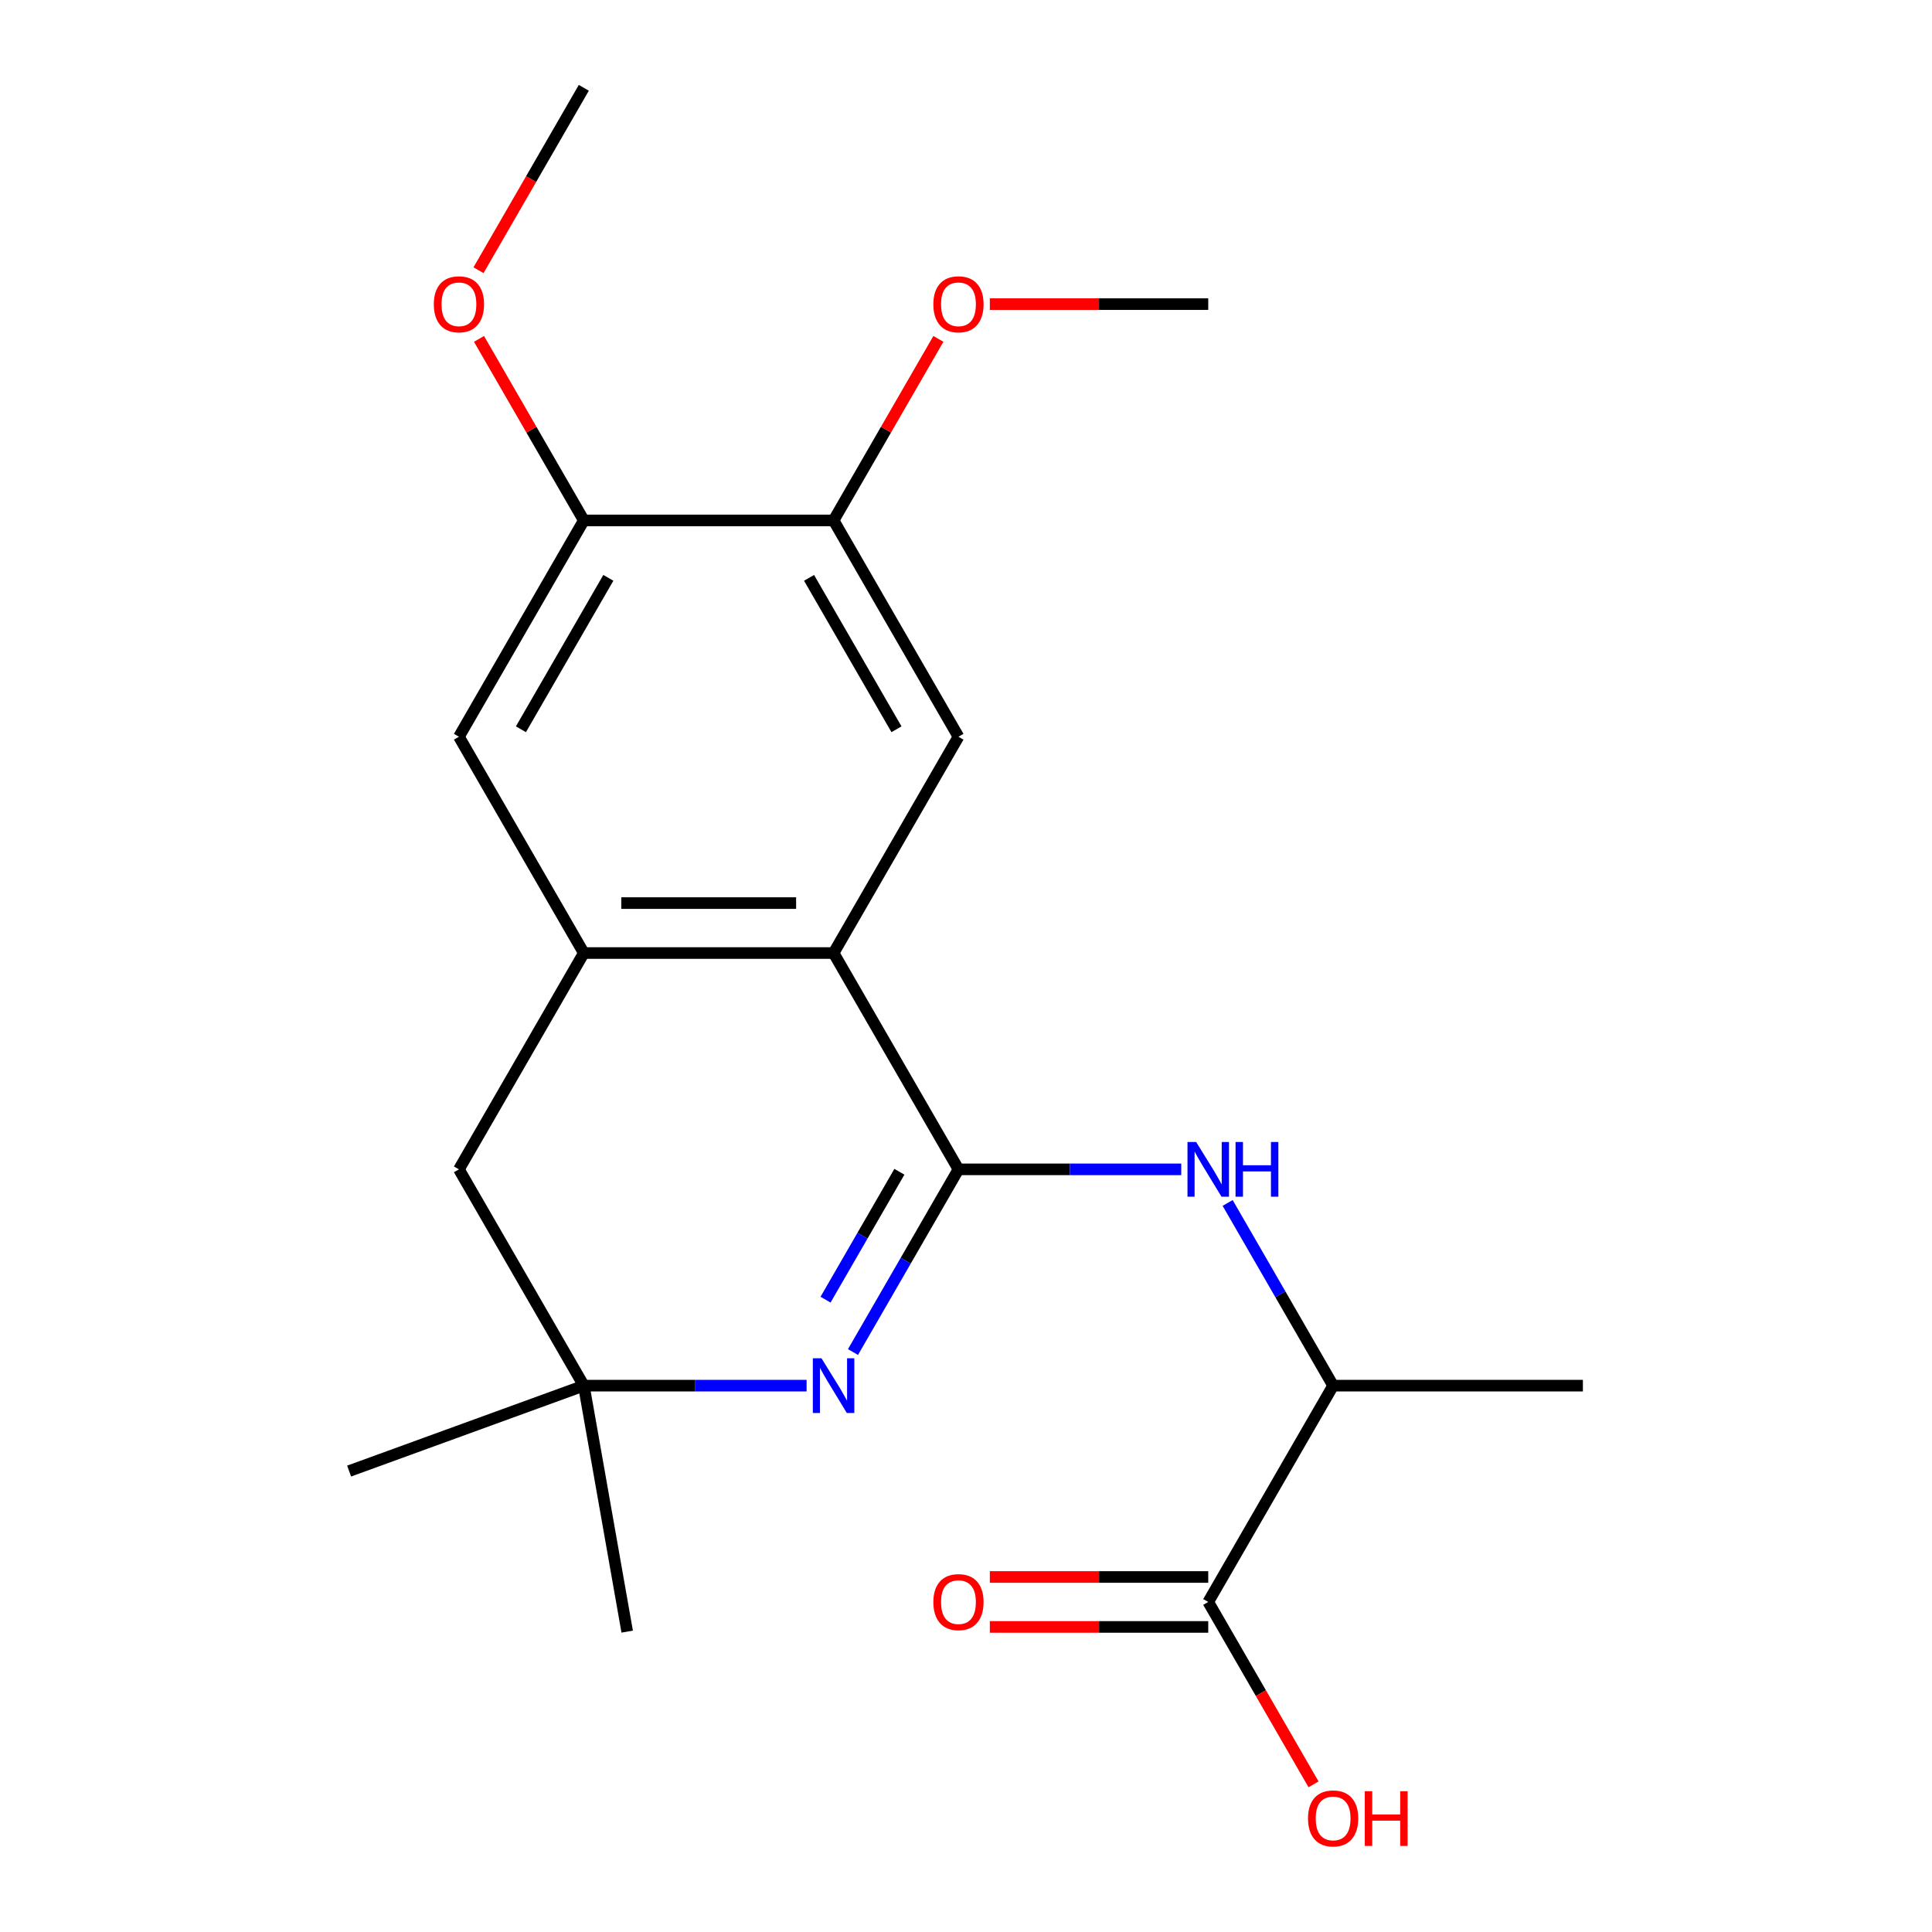 <?xml version='1.0' encoding='iso-8859-1'?>
<svg version='1.1' baseProfile='full'
              xmlns='http://www.w3.org/2000/svg'
                      xmlns:rdkit='http://www.rdkit.org/xml'
                      xmlns:xlink='http://www.w3.org/1999/xlink'
                  xml:space='preserve'
width='1000px' height='1000px' viewBox='0 0 1000 1000'>
<!-- END OF HEADER -->
<rect style='opacity:1.0;fill:#FFFFFF;stroke:none' width='1000' height='1000' x='0' y='0'> </rect>
<path class='bond-0' d='M 496.102,605.252 L 468.802,652.536' style='fill:none;fill-rule:evenodd;stroke:#000000;stroke-width:6px;stroke-linecap:butt;stroke-linejoin:miter;stroke-opacity:1' />
<path class='bond-0' d='M 468.802,652.536 L 441.503,699.819' style='fill:none;fill-rule:evenodd;stroke:#0000FF;stroke-width:6px;stroke-linecap:butt;stroke-linejoin:miter;stroke-opacity:1' />
<path class='bond-0' d='M 465.52,606.509 L 446.411,639.608' style='fill:none;fill-rule:evenodd;stroke:#000000;stroke-width:6px;stroke-linecap:butt;stroke-linejoin:miter;stroke-opacity:1' />
<path class='bond-0' d='M 446.411,639.608 L 427.301,672.706' style='fill:none;fill-rule:evenodd;stroke:#0000FF;stroke-width:6px;stroke-linecap:butt;stroke-linejoin:miter;stroke-opacity:1' />
<path class='bond-1' d='M 496.102,605.252 L 431.462,493.292' style='fill:none;fill-rule:evenodd;stroke:#000000;stroke-width:6px;stroke-linecap:butt;stroke-linejoin:miter;stroke-opacity:1' />
<path class='bond-3' d='M 496.102,605.252 L 553.756,605.252' style='fill:none;fill-rule:evenodd;stroke:#000000;stroke-width:6px;stroke-linecap:butt;stroke-linejoin:miter;stroke-opacity:1' />
<path class='bond-3' d='M 553.756,605.252 L 611.409,605.252' style='fill:none;fill-rule:evenodd;stroke:#0000FF;stroke-width:6px;stroke-linecap:butt;stroke-linejoin:miter;stroke-opacity:1' />
<path class='bond-5' d='M 417.49,717.211 L 359.836,717.211' style='fill:none;fill-rule:evenodd;stroke:#0000FF;stroke-width:6px;stroke-linecap:butt;stroke-linejoin:miter;stroke-opacity:1' />
<path class='bond-5' d='M 359.836,717.211 L 302.182,717.211' style='fill:none;fill-rule:evenodd;stroke:#000000;stroke-width:6px;stroke-linecap:butt;stroke-linejoin:miter;stroke-opacity:1' />
<path class='bond-2' d='M 431.462,493.292 L 302.182,493.292' style='fill:none;fill-rule:evenodd;stroke:#000000;stroke-width:6px;stroke-linecap:butt;stroke-linejoin:miter;stroke-opacity:1' />
<path class='bond-2' d='M 412.07,467.436 L 321.574,467.436' style='fill:none;fill-rule:evenodd;stroke:#000000;stroke-width:6px;stroke-linecap:butt;stroke-linejoin:miter;stroke-opacity:1' />
<path class='bond-4' d='M 431.462,493.292 L 496.102,381.333' style='fill:none;fill-rule:evenodd;stroke:#000000;stroke-width:6px;stroke-linecap:butt;stroke-linejoin:miter;stroke-opacity:1' />
<path class='bond-7' d='M 302.182,493.292 L 237.542,381.333' style='fill:none;fill-rule:evenodd;stroke:#000000;stroke-width:6px;stroke-linecap:butt;stroke-linejoin:miter;stroke-opacity:1' />
<path class='bond-10' d='M 302.182,493.292 L 237.542,605.252' style='fill:none;fill-rule:evenodd;stroke:#000000;stroke-width:6px;stroke-linecap:butt;stroke-linejoin:miter;stroke-opacity:1' />
<path class='bond-11' d='M 635.423,622.644 L 662.722,669.928' style='fill:none;fill-rule:evenodd;stroke:#0000FF;stroke-width:6px;stroke-linecap:butt;stroke-linejoin:miter;stroke-opacity:1' />
<path class='bond-11' d='M 662.722,669.928 L 690.021,717.211' style='fill:none;fill-rule:evenodd;stroke:#000000;stroke-width:6px;stroke-linecap:butt;stroke-linejoin:miter;stroke-opacity:1' />
<path class='bond-8' d='M 496.102,381.333 L 431.462,269.373' style='fill:none;fill-rule:evenodd;stroke:#000000;stroke-width:6px;stroke-linecap:butt;stroke-linejoin:miter;stroke-opacity:1' />
<path class='bond-8' d='M 464.014,377.467 L 418.766,299.095' style='fill:none;fill-rule:evenodd;stroke:#000000;stroke-width:6px;stroke-linecap:butt;stroke-linejoin:miter;stroke-opacity:1' />
<path class='bond-16' d='M 302.182,717.211 L 324.631,844.527' style='fill:none;fill-rule:evenodd;stroke:#000000;stroke-width:6px;stroke-linecap:butt;stroke-linejoin:miter;stroke-opacity:1' />
<path class='bond-17' d='M 302.182,717.211 L 180.699,761.427' style='fill:none;fill-rule:evenodd;stroke:#000000;stroke-width:6px;stroke-linecap:butt;stroke-linejoin:miter;stroke-opacity:1' />
<path class='bond-21' d='M 302.182,717.211 L 237.542,605.252' style='fill:none;fill-rule:evenodd;stroke:#000000;stroke-width:6px;stroke-linecap:butt;stroke-linejoin:miter;stroke-opacity:1' />
<path class='bond-6' d='M 625.381,829.171 L 690.021,717.211' style='fill:none;fill-rule:evenodd;stroke:#000000;stroke-width:6px;stroke-linecap:butt;stroke-linejoin:miter;stroke-opacity:1' />
<path class='bond-12' d='M 625.381,816.243 L 568.858,816.243' style='fill:none;fill-rule:evenodd;stroke:#000000;stroke-width:6px;stroke-linecap:butt;stroke-linejoin:miter;stroke-opacity:1' />
<path class='bond-12' d='M 568.858,816.243 L 512.334,816.243' style='fill:none;fill-rule:evenodd;stroke:#FF0000;stroke-width:6px;stroke-linecap:butt;stroke-linejoin:miter;stroke-opacity:1' />
<path class='bond-12' d='M 625.381,842.099 L 568.858,842.099' style='fill:none;fill-rule:evenodd;stroke:#000000;stroke-width:6px;stroke-linecap:butt;stroke-linejoin:miter;stroke-opacity:1' />
<path class='bond-12' d='M 568.858,842.099 L 512.334,842.099' style='fill:none;fill-rule:evenodd;stroke:#FF0000;stroke-width:6px;stroke-linecap:butt;stroke-linejoin:miter;stroke-opacity:1' />
<path class='bond-13' d='M 625.381,829.171 L 652.634,876.374' style='fill:none;fill-rule:evenodd;stroke:#000000;stroke-width:6px;stroke-linecap:butt;stroke-linejoin:miter;stroke-opacity:1' />
<path class='bond-13' d='M 652.634,876.374 L 679.888,923.578' style='fill:none;fill-rule:evenodd;stroke:#FF0000;stroke-width:6px;stroke-linecap:butt;stroke-linejoin:miter;stroke-opacity:1' />
<path class='bond-22' d='M 237.542,381.333 L 302.182,269.373' style='fill:none;fill-rule:evenodd;stroke:#000000;stroke-width:6px;stroke-linecap:butt;stroke-linejoin:miter;stroke-opacity:1' />
<path class='bond-22' d='M 269.63,377.467 L 314.878,299.095' style='fill:none;fill-rule:evenodd;stroke:#000000;stroke-width:6px;stroke-linecap:butt;stroke-linejoin:miter;stroke-opacity:1' />
<path class='bond-9' d='M 431.462,269.373 L 302.182,269.373' style='fill:none;fill-rule:evenodd;stroke:#000000;stroke-width:6px;stroke-linecap:butt;stroke-linejoin:miter;stroke-opacity:1' />
<path class='bond-14' d='M 431.462,269.373 L 458.588,222.39' style='fill:none;fill-rule:evenodd;stroke:#000000;stroke-width:6px;stroke-linecap:butt;stroke-linejoin:miter;stroke-opacity:1' />
<path class='bond-14' d='M 458.588,222.39 L 485.714,175.406' style='fill:none;fill-rule:evenodd;stroke:#FF0000;stroke-width:6px;stroke-linecap:butt;stroke-linejoin:miter;stroke-opacity:1' />
<path class='bond-15' d='M 302.182,269.373 L 275.056,222.39' style='fill:none;fill-rule:evenodd;stroke:#000000;stroke-width:6px;stroke-linecap:butt;stroke-linejoin:miter;stroke-opacity:1' />
<path class='bond-15' d='M 275.056,222.39 L 247.93,175.406' style='fill:none;fill-rule:evenodd;stroke:#FF0000;stroke-width:6px;stroke-linecap:butt;stroke-linejoin:miter;stroke-opacity:1' />
<path class='bond-18' d='M 690.021,717.211 L 819.301,717.211' style='fill:none;fill-rule:evenodd;stroke:#000000;stroke-width:6px;stroke-linecap:butt;stroke-linejoin:miter;stroke-opacity:1' />
<path class='bond-20' d='M 512.334,157.414 L 568.858,157.414' style='fill:none;fill-rule:evenodd;stroke:#FF0000;stroke-width:6px;stroke-linecap:butt;stroke-linejoin:miter;stroke-opacity:1' />
<path class='bond-20' d='M 568.858,157.414 L 625.381,157.414' style='fill:none;fill-rule:evenodd;stroke:#000000;stroke-width:6px;stroke-linecap:butt;stroke-linejoin:miter;stroke-opacity:1' />
<path class='bond-19' d='M 247.676,139.862 L 274.929,92.658' style='fill:none;fill-rule:evenodd;stroke:#FF0000;stroke-width:6px;stroke-linecap:butt;stroke-linejoin:miter;stroke-opacity:1' />
<path class='bond-19' d='M 274.929,92.658 L 302.182,45.455' style='fill:none;fill-rule:evenodd;stroke:#000000;stroke-width:6px;stroke-linecap:butt;stroke-linejoin:miter;stroke-opacity:1' />
<path  class='atom-1' d='M 425.202 703.051
L 434.482 718.051
Q 435.402 719.531, 436.882 722.211
Q 438.362 724.891, 438.442 725.051
L 438.442 703.051
L 442.202 703.051
L 442.202 731.371
L 438.322 731.371
L 428.362 714.971
Q 427.202 713.051, 425.962 710.851
Q 424.762 708.651, 424.402 707.971
L 424.402 731.371
L 420.722 731.371
L 420.722 703.051
L 425.202 703.051
' fill='#0000FF'/>
<path  class='atom-4' d='M 619.121 591.092
L 628.401 606.092
Q 629.321 607.572, 630.801 610.252
Q 632.281 612.932, 632.361 613.092
L 632.361 591.092
L 636.121 591.092
L 636.121 619.412
L 632.241 619.412
L 622.281 603.012
Q 621.121 601.092, 619.881 598.892
Q 618.681 596.692, 618.321 596.012
L 618.321 619.412
L 614.641 619.412
L 614.641 591.092
L 619.121 591.092
' fill='#0000FF'/>
<path  class='atom-4' d='M 639.521 591.092
L 643.361 591.092
L 643.361 603.132
L 657.841 603.132
L 657.841 591.092
L 661.681 591.092
L 661.681 619.412
L 657.841 619.412
L 657.841 606.332
L 643.361 606.332
L 643.361 619.412
L 639.521 619.412
L 639.521 591.092
' fill='#0000FF'/>
<path  class='atom-13' d='M 483.102 829.251
Q 483.102 822.451, 486.462 818.651
Q 489.822 814.851, 496.102 814.851
Q 502.382 814.851, 505.742 818.651
Q 509.102 822.451, 509.102 829.251
Q 509.102 836.131, 505.702 840.051
Q 502.302 843.931, 496.102 843.931
Q 489.862 843.931, 486.462 840.051
Q 483.102 836.171, 483.102 829.251
M 496.102 840.731
Q 500.422 840.731, 502.742 837.851
Q 505.102 834.931, 505.102 829.251
Q 505.102 823.691, 502.742 820.891
Q 500.422 818.051, 496.102 818.051
Q 491.782 818.051, 489.422 820.851
Q 487.102 823.651, 487.102 829.251
Q 487.102 834.971, 489.422 837.851
Q 491.782 840.731, 496.102 840.731
' fill='#FF0000'/>
<path  class='atom-14' d='M 677.021 941.21
Q 677.021 934.41, 680.381 930.61
Q 683.741 926.81, 690.021 926.81
Q 696.301 926.81, 699.661 930.61
Q 703.021 934.41, 703.021 941.21
Q 703.021 948.09, 699.621 952.01
Q 696.221 955.89, 690.021 955.89
Q 683.781 955.89, 680.381 952.01
Q 677.021 948.13, 677.021 941.21
M 690.021 952.69
Q 694.341 952.69, 696.661 949.81
Q 699.021 946.89, 699.021 941.21
Q 699.021 935.65, 696.661 932.85
Q 694.341 930.01, 690.021 930.01
Q 685.701 930.01, 683.341 932.81
Q 681.021 935.61, 681.021 941.21
Q 681.021 946.93, 683.341 949.81
Q 685.701 952.69, 690.021 952.69
' fill='#FF0000'/>
<path  class='atom-14' d='M 706.421 927.13
L 710.261 927.13
L 710.261 939.17
L 724.741 939.17
L 724.741 927.13
L 728.581 927.13
L 728.581 955.45
L 724.741 955.45
L 724.741 942.37
L 710.261 942.37
L 710.261 955.45
L 706.421 955.45
L 706.421 927.13
' fill='#FF0000'/>
<path  class='atom-15' d='M 483.102 157.494
Q 483.102 150.694, 486.462 146.894
Q 489.822 143.094, 496.102 143.094
Q 502.382 143.094, 505.742 146.894
Q 509.102 150.694, 509.102 157.494
Q 509.102 164.374, 505.702 168.294
Q 502.302 172.174, 496.102 172.174
Q 489.862 172.174, 486.462 168.294
Q 483.102 164.414, 483.102 157.494
M 496.102 168.974
Q 500.422 168.974, 502.742 166.094
Q 505.102 163.174, 505.102 157.494
Q 505.102 151.934, 502.742 149.134
Q 500.422 146.294, 496.102 146.294
Q 491.782 146.294, 489.422 149.094
Q 487.102 151.894, 487.102 157.494
Q 487.102 163.214, 489.422 166.094
Q 491.782 168.974, 496.102 168.974
' fill='#FF0000'/>
<path  class='atom-16' d='M 224.542 157.494
Q 224.542 150.694, 227.902 146.894
Q 231.262 143.094, 237.542 143.094
Q 243.822 143.094, 247.182 146.894
Q 250.542 150.694, 250.542 157.494
Q 250.542 164.374, 247.142 168.294
Q 243.742 172.174, 237.542 172.174
Q 231.302 172.174, 227.902 168.294
Q 224.542 164.414, 224.542 157.494
M 237.542 168.974
Q 241.862 168.974, 244.182 166.094
Q 246.542 163.174, 246.542 157.494
Q 246.542 151.934, 244.182 149.134
Q 241.862 146.294, 237.542 146.294
Q 233.222 146.294, 230.862 149.094
Q 228.542 151.894, 228.542 157.494
Q 228.542 163.214, 230.862 166.094
Q 233.222 168.974, 237.542 168.974
' fill='#FF0000'/>
</svg>
